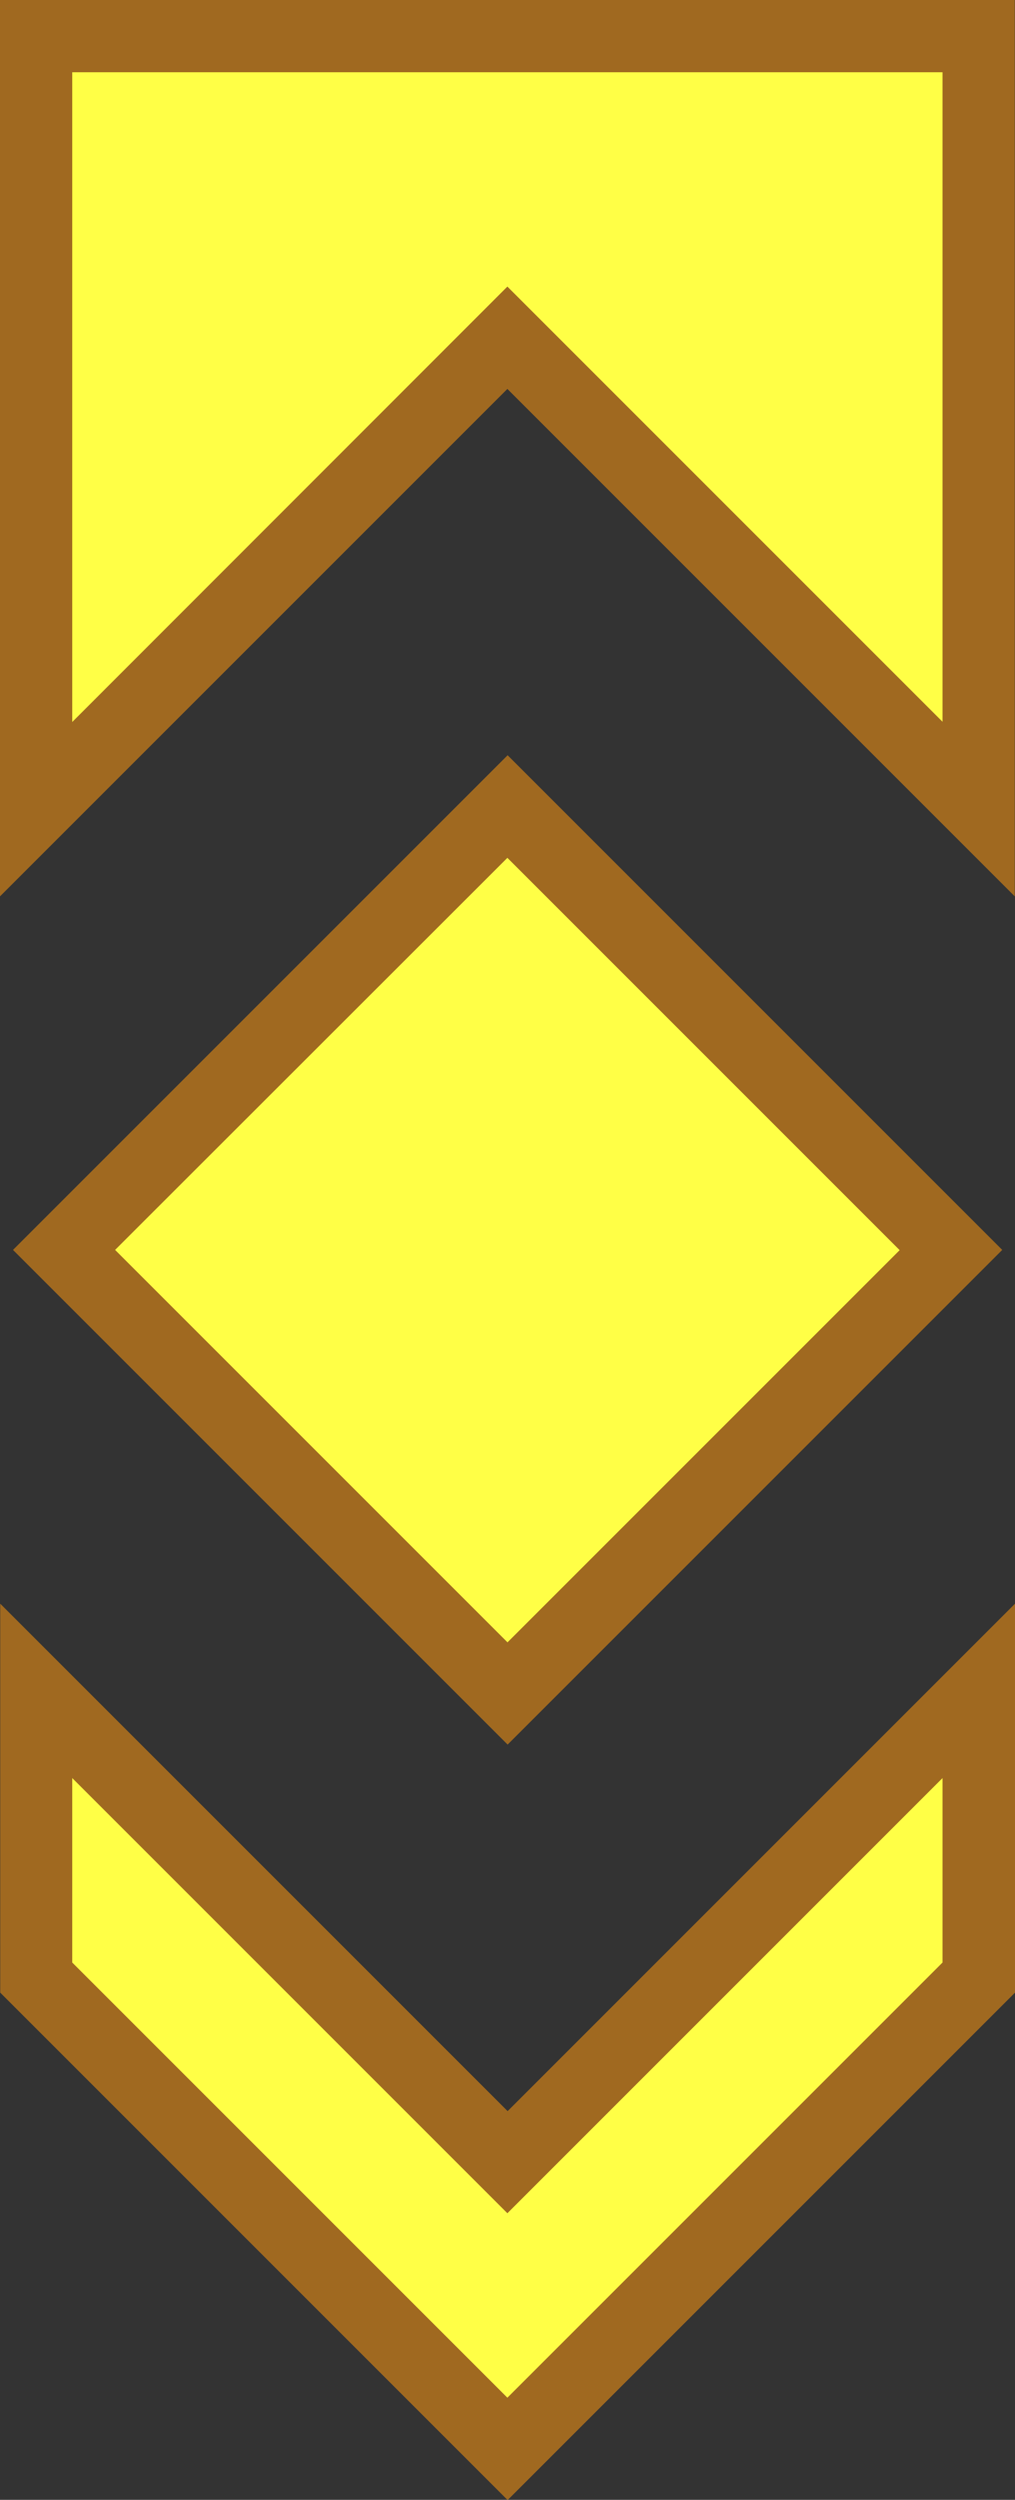 <?xml version="1.0" encoding="UTF-8"?><svg id="Layer_2" xmlns="http://www.w3.org/2000/svg" viewBox="0 0 42.15 103.8"><rect x="0" y="0" width="42.15" height="103.8" fill="#333333" stroke="none"/><defs><style>.cls-1{fill:#ffff46;}.cls-2{fill:#a06920;}</style></defs><g id="regiment_rank_insignia"><g id="commander_2_color"><path class="cls-2" d="m42.15,66.59v16.15c-8.23,8.23-12.84,12.84-21.07,21.07-8.23-8.23-12.84-12.84-21.07-21.07v-16.15l21.07,21.07,21.07-21.07ZM.54,51.9l20.54,20.54,20.54-20.54-20.54-20.54L.54,51.9ZM21.07,16.15l21.07,21.07V0H0v37.22l21.07-21.07Z"/><path class="cls-1" d="m3,81.49v-7.66l18.07,18.07,18.07-18.07v7.66l-18.07,18.07L3,81.49Zm18.07-13.29l16.29-16.29-16.29-16.29L4.78,51.9l16.29,16.29Zm18.07-38.22V3H3v26.98L21.07,11.9l18.07,18.07Z"/></g></g></svg>